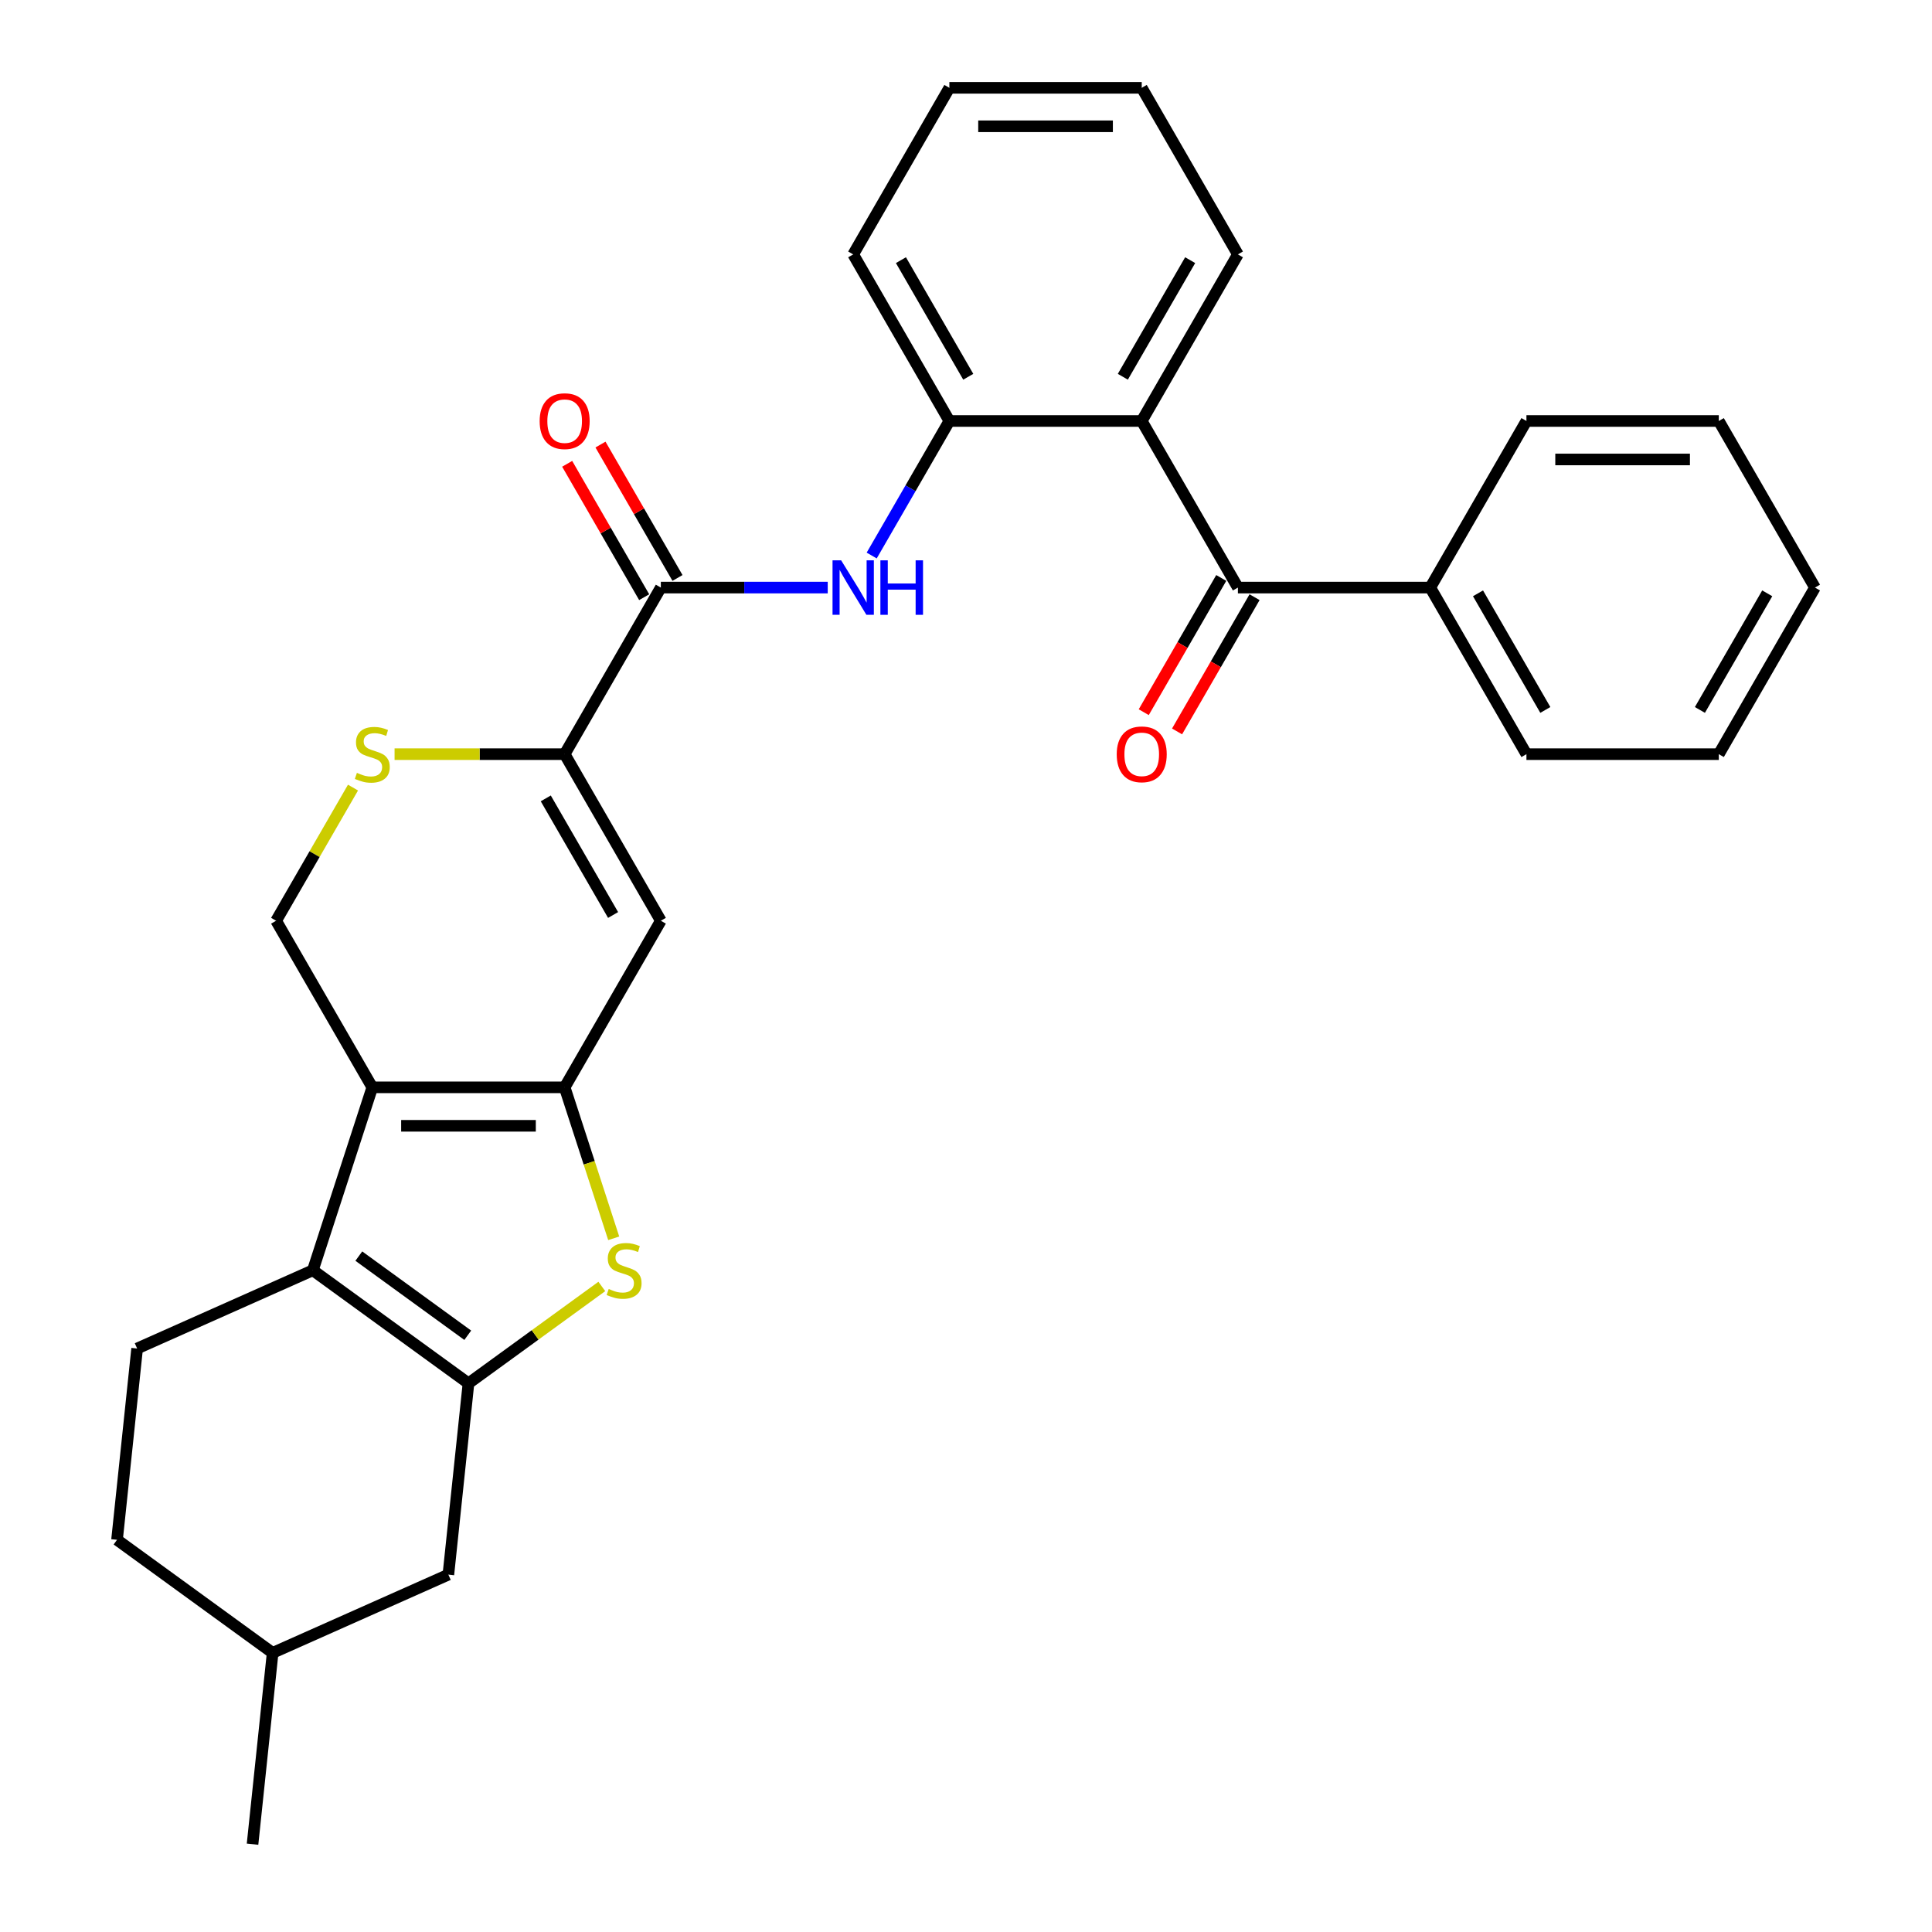 <?xml version='1.0' encoding='iso-8859-1'?>
<svg version='1.1' baseProfile='full'
              xmlns='http://www.w3.org/2000/svg'
                      xmlns:rdkit='http://www.rdkit.org/xml'
                      xmlns:xlink='http://www.w3.org/1999/xlink'
                  xml:space='preserve'
width='1000px' height='1000px' viewBox='0 0 1000 1000'>
<!-- END OF HEADER -->
<rect style='opacity:1.0;fill:#FFFFFF;stroke:none' width='1000' height='1000' x='0' y='0'> </rect>
<path class='bond-0' d='M 292.266,562.801 L 192.702,562.801' style='fill:none;fill-rule:evenodd;stroke:#000000;stroke-width:6px;stroke-linecap:butt;stroke-linejoin:miter;stroke-opacity:1' />
<path class='bond-0' d='M 277.331,582.714 L 207.637,582.714' style='fill:none;fill-rule:evenodd;stroke:#000000;stroke-width:6px;stroke-linecap:butt;stroke-linejoin:miter;stroke-opacity:1' />
<path class='bond-3' d='M 292.266,562.801 L 304.961,601.873' style='fill:none;fill-rule:evenodd;stroke:#000000;stroke-width:6px;stroke-linecap:butt;stroke-linejoin:miter;stroke-opacity:1' />
<path class='bond-3' d='M 304.961,601.873 L 317.656,640.944' style='fill:none;fill-rule:evenodd;stroke:#CCCC00;stroke-width:6px;stroke-linecap:butt;stroke-linejoin:miter;stroke-opacity:1' />
<path class='bond-4' d='M 292.266,562.801 L 342.047,476.577' style='fill:none;fill-rule:evenodd;stroke:#000000;stroke-width:6px;stroke-linecap:butt;stroke-linejoin:miter;stroke-opacity:1' />
<path class='bond-2' d='M 192.702,562.801 L 161.935,657.492' style='fill:none;fill-rule:evenodd;stroke:#000000;stroke-width:6px;stroke-linecap:butt;stroke-linejoin:miter;stroke-opacity:1' />
<path class='bond-12' d='M 192.702,562.801 L 142.92,476.577' style='fill:none;fill-rule:evenodd;stroke:#000000;stroke-width:6px;stroke-linecap:butt;stroke-linejoin:miter;stroke-opacity:1' />
<path class='bond-1' d='M 242.484,716.013 L 276.993,690.941' style='fill:none;fill-rule:evenodd;stroke:#000000;stroke-width:6px;stroke-linecap:butt;stroke-linejoin:miter;stroke-opacity:1' />
<path class='bond-1' d='M 276.993,690.941 L 311.503,665.868' style='fill:none;fill-rule:evenodd;stroke:#CCCC00;stroke-width:6px;stroke-linecap:butt;stroke-linejoin:miter;stroke-opacity:1' />
<path class='bond-14' d='M 242.484,716.013 L 232.077,815.031' style='fill:none;fill-rule:evenodd;stroke:#000000;stroke-width:6px;stroke-linecap:butt;stroke-linejoin:miter;stroke-opacity:1' />
<path class='bond-31' d='M 242.484,716.013 L 161.935,657.492' style='fill:none;fill-rule:evenodd;stroke:#000000;stroke-width:6px;stroke-linecap:butt;stroke-linejoin:miter;stroke-opacity:1' />
<path class='bond-31' d='M 242.106,691.125 L 185.722,650.16' style='fill:none;fill-rule:evenodd;stroke:#000000;stroke-width:6px;stroke-linecap:butt;stroke-linejoin:miter;stroke-opacity:1' />
<path class='bond-13' d='M 161.935,657.492 L 70.98,697.988' style='fill:none;fill-rule:evenodd;stroke:#000000;stroke-width:6px;stroke-linecap:butt;stroke-linejoin:miter;stroke-opacity:1' />
<path class='bond-5' d='M 342.047,476.577 L 292.266,390.352' style='fill:none;fill-rule:evenodd;stroke:#000000;stroke-width:6px;stroke-linecap:butt;stroke-linejoin:miter;stroke-opacity:1' />
<path class='bond-5' d='M 317.335,473.599 L 282.488,413.242' style='fill:none;fill-rule:evenodd;stroke:#000000;stroke-width:6px;stroke-linecap:butt;stroke-linejoin:miter;stroke-opacity:1' />
<path class='bond-6' d='M 292.266,390.352 L 342.047,304.128' style='fill:none;fill-rule:evenodd;stroke:#000000;stroke-width:6px;stroke-linecap:butt;stroke-linejoin:miter;stroke-opacity:1' />
<path class='bond-8' d='M 292.266,390.352 L 248.249,390.352' style='fill:none;fill-rule:evenodd;stroke:#000000;stroke-width:6px;stroke-linecap:butt;stroke-linejoin:miter;stroke-opacity:1' />
<path class='bond-8' d='M 248.249,390.352 L 204.232,390.352' style='fill:none;fill-rule:evenodd;stroke:#CCCC00;stroke-width:6px;stroke-linecap:butt;stroke-linejoin:miter;stroke-opacity:1' />
<path class='bond-10' d='M 342.047,304.128 L 385.238,304.128' style='fill:none;fill-rule:evenodd;stroke:#000000;stroke-width:6px;stroke-linecap:butt;stroke-linejoin:miter;stroke-opacity:1' />
<path class='bond-10' d='M 385.238,304.128 L 428.428,304.128' style='fill:none;fill-rule:evenodd;stroke:#0000FF;stroke-width:6px;stroke-linecap:butt;stroke-linejoin:miter;stroke-opacity:1' />
<path class='bond-15' d='M 350.67,299.15 L 330.74,264.63' style='fill:none;fill-rule:evenodd;stroke:#000000;stroke-width:6px;stroke-linecap:butt;stroke-linejoin:miter;stroke-opacity:1' />
<path class='bond-15' d='M 330.74,264.63 L 310.81,230.11' style='fill:none;fill-rule:evenodd;stroke:#FF0000;stroke-width:6px;stroke-linecap:butt;stroke-linejoin:miter;stroke-opacity:1' />
<path class='bond-15' d='M 333.425,309.106 L 313.495,274.586' style='fill:none;fill-rule:evenodd;stroke:#000000;stroke-width:6px;stroke-linecap:butt;stroke-linejoin:miter;stroke-opacity:1' />
<path class='bond-15' d='M 313.495,274.586 L 293.565,240.066' style='fill:none;fill-rule:evenodd;stroke:#FF0000;stroke-width:6px;stroke-linecap:butt;stroke-linejoin:miter;stroke-opacity:1' />
<path class='bond-7' d='M 590.956,217.903 L 491.392,217.903' style='fill:none;fill-rule:evenodd;stroke:#000000;stroke-width:6px;stroke-linecap:butt;stroke-linejoin:miter;stroke-opacity:1' />
<path class='bond-9' d='M 590.956,217.903 L 640.737,304.128' style='fill:none;fill-rule:evenodd;stroke:#000000;stroke-width:6px;stroke-linecap:butt;stroke-linejoin:miter;stroke-opacity:1' />
<path class='bond-20' d='M 590.956,217.903 L 640.737,131.679' style='fill:none;fill-rule:evenodd;stroke:#000000;stroke-width:6px;stroke-linecap:butt;stroke-linejoin:miter;stroke-opacity:1' />
<path class='bond-20' d='M 581.178,195.013 L 616.025,134.656' style='fill:none;fill-rule:evenodd;stroke:#000000;stroke-width:6px;stroke-linecap:butt;stroke-linejoin:miter;stroke-opacity:1' />
<path class='bond-30' d='M 182.712,407.656 L 162.816,442.117' style='fill:none;fill-rule:evenodd;stroke:#CCCC00;stroke-width:6px;stroke-linecap:butt;stroke-linejoin:miter;stroke-opacity:1' />
<path class='bond-30' d='M 162.816,442.117 L 142.92,476.577' style='fill:none;fill-rule:evenodd;stroke:#000000;stroke-width:6px;stroke-linecap:butt;stroke-linejoin:miter;stroke-opacity:1' />
<path class='bond-16' d='M 632.115,299.15 L 612.058,333.889' style='fill:none;fill-rule:evenodd;stroke:#000000;stroke-width:6px;stroke-linecap:butt;stroke-linejoin:miter;stroke-opacity:1' />
<path class='bond-16' d='M 612.058,333.889 L 592.002,368.628' style='fill:none;fill-rule:evenodd;stroke:#FF0000;stroke-width:6px;stroke-linecap:butt;stroke-linejoin:miter;stroke-opacity:1' />
<path class='bond-16' d='M 649.36,309.106 L 629.303,343.845' style='fill:none;fill-rule:evenodd;stroke:#000000;stroke-width:6px;stroke-linecap:butt;stroke-linejoin:miter;stroke-opacity:1' />
<path class='bond-16' d='M 629.303,343.845 L 609.247,378.584' style='fill:none;fill-rule:evenodd;stroke:#FF0000;stroke-width:6px;stroke-linecap:butt;stroke-linejoin:miter;stroke-opacity:1' />
<path class='bond-17' d='M 640.737,304.128 L 740.301,304.128' style='fill:none;fill-rule:evenodd;stroke:#000000;stroke-width:6px;stroke-linecap:butt;stroke-linejoin:miter;stroke-opacity:1' />
<path class='bond-11' d='M 451.187,287.541 L 471.29,252.722' style='fill:none;fill-rule:evenodd;stroke:#0000FF;stroke-width:6px;stroke-linecap:butt;stroke-linejoin:miter;stroke-opacity:1' />
<path class='bond-11' d='M 471.29,252.722 L 491.392,217.903' style='fill:none;fill-rule:evenodd;stroke:#000000;stroke-width:6px;stroke-linecap:butt;stroke-linejoin:miter;stroke-opacity:1' />
<path class='bond-21' d='M 491.392,217.903 L 441.611,131.679' style='fill:none;fill-rule:evenodd;stroke:#000000;stroke-width:6px;stroke-linecap:butt;stroke-linejoin:miter;stroke-opacity:1' />
<path class='bond-21' d='M 501.17,195.013 L 466.323,134.656' style='fill:none;fill-rule:evenodd;stroke:#000000;stroke-width:6px;stroke-linecap:butt;stroke-linejoin:miter;stroke-opacity:1' />
<path class='bond-18' d='M 70.98,697.988 L 60.572,797.006' style='fill:none;fill-rule:evenodd;stroke:#000000;stroke-width:6px;stroke-linecap:butt;stroke-linejoin:miter;stroke-opacity:1' />
<path class='bond-19' d='M 232.077,815.031 L 141.121,855.527' style='fill:none;fill-rule:evenodd;stroke:#000000;stroke-width:6px;stroke-linecap:butt;stroke-linejoin:miter;stroke-opacity:1' />
<path class='bond-22' d='M 740.301,304.128 L 790.082,390.352' style='fill:none;fill-rule:evenodd;stroke:#000000;stroke-width:6px;stroke-linecap:butt;stroke-linejoin:miter;stroke-opacity:1' />
<path class='bond-22' d='M 765.013,307.105 L 799.86,367.462' style='fill:none;fill-rule:evenodd;stroke:#000000;stroke-width:6px;stroke-linecap:butt;stroke-linejoin:miter;stroke-opacity:1' />
<path class='bond-23' d='M 740.301,304.128 L 790.082,217.903' style='fill:none;fill-rule:evenodd;stroke:#000000;stroke-width:6px;stroke-linecap:butt;stroke-linejoin:miter;stroke-opacity:1' />
<path class='bond-32' d='M 60.572,797.006 L 141.121,855.527' style='fill:none;fill-rule:evenodd;stroke:#000000;stroke-width:6px;stroke-linecap:butt;stroke-linejoin:miter;stroke-opacity:1' />
<path class='bond-24' d='M 141.121,855.527 L 130.714,954.545' style='fill:none;fill-rule:evenodd;stroke:#000000;stroke-width:6px;stroke-linecap:butt;stroke-linejoin:miter;stroke-opacity:1' />
<path class='bond-33' d='M 640.737,131.679 L 590.956,45.455' style='fill:none;fill-rule:evenodd;stroke:#000000;stroke-width:6px;stroke-linecap:butt;stroke-linejoin:miter;stroke-opacity:1' />
<path class='bond-26' d='M 441.611,131.679 L 491.392,45.455' style='fill:none;fill-rule:evenodd;stroke:#000000;stroke-width:6px;stroke-linecap:butt;stroke-linejoin:miter;stroke-opacity:1' />
<path class='bond-27' d='M 790.082,390.352 L 889.646,390.352' style='fill:none;fill-rule:evenodd;stroke:#000000;stroke-width:6px;stroke-linecap:butt;stroke-linejoin:miter;stroke-opacity:1' />
<path class='bond-28' d='M 790.082,217.903 L 889.646,217.903' style='fill:none;fill-rule:evenodd;stroke:#000000;stroke-width:6px;stroke-linecap:butt;stroke-linejoin:miter;stroke-opacity:1' />
<path class='bond-28' d='M 805.017,237.816 L 874.711,237.816' style='fill:none;fill-rule:evenodd;stroke:#000000;stroke-width:6px;stroke-linecap:butt;stroke-linejoin:miter;stroke-opacity:1' />
<path class='bond-25' d='M 590.956,45.455 L 491.392,45.455' style='fill:none;fill-rule:evenodd;stroke:#000000;stroke-width:6px;stroke-linecap:butt;stroke-linejoin:miter;stroke-opacity:1' />
<path class='bond-25' d='M 576.021,65.367 L 506.327,65.367' style='fill:none;fill-rule:evenodd;stroke:#000000;stroke-width:6px;stroke-linecap:butt;stroke-linejoin:miter;stroke-opacity:1' />
<path class='bond-34' d='M 889.646,390.352 L 939.428,304.128' style='fill:none;fill-rule:evenodd;stroke:#000000;stroke-width:6px;stroke-linecap:butt;stroke-linejoin:miter;stroke-opacity:1' />
<path class='bond-34' d='M 879.868,367.462 L 914.715,307.105' style='fill:none;fill-rule:evenodd;stroke:#000000;stroke-width:6px;stroke-linecap:butt;stroke-linejoin:miter;stroke-opacity:1' />
<path class='bond-29' d='M 889.646,217.903 L 939.428,304.128' style='fill:none;fill-rule:evenodd;stroke:#000000;stroke-width:6px;stroke-linecap:butt;stroke-linejoin:miter;stroke-opacity:1' />
<path  class='atom-4' d='M 315.067 667.169
Q 315.386 667.289, 316.7 667.846
Q 318.014 668.404, 319.448 668.762
Q 320.922 669.081, 322.355 669.081
Q 325.024 669.081, 326.577 667.806
Q 328.13 666.492, 328.13 664.222
Q 328.13 662.669, 327.333 661.713
Q 326.577 660.757, 325.382 660.239
Q 324.187 659.722, 322.196 659.124
Q 319.687 658.368, 318.174 657.651
Q 316.7 656.934, 315.625 655.421
Q 314.589 653.907, 314.589 651.358
Q 314.589 647.814, 316.979 645.624
Q 319.408 643.433, 324.187 643.433
Q 327.453 643.433, 331.157 644.986
L 330.241 648.053
Q 326.856 646.659, 324.307 646.659
Q 321.559 646.659, 320.045 647.814
Q 318.532 648.929, 318.572 650.881
Q 318.572 652.394, 319.329 653.31
Q 320.125 654.226, 321.24 654.744
Q 322.395 655.261, 324.307 655.859
Q 326.856 656.655, 328.369 657.452
Q 329.882 658.248, 330.958 659.881
Q 332.073 661.474, 332.073 664.222
Q 332.073 668.125, 329.444 670.236
Q 326.856 672.307, 322.515 672.307
Q 320.006 672.307, 318.094 671.749
Q 316.222 671.231, 313.992 670.315
L 315.067 667.169
' fill='#CCCC00'/>
<path  class='atom-9' d='M 184.737 400.03
Q 185.056 400.149, 186.37 400.707
Q 187.684 401.264, 189.118 401.623
Q 190.591 401.941, 192.025 401.941
Q 194.693 401.941, 196.247 400.667
Q 197.8 399.353, 197.8 397.083
Q 197.8 395.53, 197.003 394.574
Q 196.247 393.618, 195.052 393.1
Q 193.857 392.582, 191.866 391.985
Q 189.357 391.228, 187.843 390.512
Q 186.37 389.795, 185.295 388.281
Q 184.259 386.768, 184.259 384.219
Q 184.259 380.675, 186.649 378.484
Q 189.078 376.294, 193.857 376.294
Q 197.123 376.294, 200.826 377.847
L 199.911 380.914
Q 196.525 379.52, 193.977 379.52
Q 191.229 379.52, 189.715 380.675
Q 188.202 381.79, 188.242 383.741
Q 188.242 385.255, 188.998 386.171
Q 189.795 387.087, 190.91 387.604
Q 192.065 388.122, 193.977 388.719
Q 196.525 389.516, 198.039 390.312
Q 199.552 391.109, 200.627 392.742
Q 201.742 394.335, 201.742 397.083
Q 201.742 400.986, 199.114 403.096
Q 196.525 405.167, 192.184 405.167
Q 189.675 405.167, 187.764 404.61
Q 185.892 404.092, 183.662 403.176
L 184.737 400.03
' fill='#CCCC00'/>
<path  class='atom-11' d='M 435.378 290.03
L 444.617 304.964
Q 445.533 306.438, 447.007 309.106
Q 448.48 311.774, 448.56 311.934
L 448.56 290.03
L 452.304 290.03
L 452.304 318.226
L 448.441 318.226
L 438.524 301.898
Q 437.369 299.986, 436.135 297.796
Q 434.94 295.605, 434.581 294.928
L 434.581 318.226
L 430.917 318.226
L 430.917 290.03
L 435.378 290.03
' fill='#0000FF'/>
<path  class='atom-11' d='M 455.689 290.03
L 459.512 290.03
L 459.512 302.017
L 473.929 302.017
L 473.929 290.03
L 477.752 290.03
L 477.752 318.226
L 473.929 318.226
L 473.929 305.203
L 459.512 305.203
L 459.512 318.226
L 455.689 318.226
L 455.689 290.03
' fill='#0000FF'/>
<path  class='atom-16' d='M 279.322 217.983
Q 279.322 211.213, 282.668 207.429
Q 286.013 203.646, 292.266 203.646
Q 298.518 203.646, 301.863 207.429
Q 305.209 211.213, 305.209 217.983
Q 305.209 224.833, 301.824 228.736
Q 298.438 232.599, 292.266 232.599
Q 286.053 232.599, 282.668 228.736
Q 279.322 224.873, 279.322 217.983
M 292.266 229.413
Q 296.567 229.413, 298.877 226.546
Q 301.226 223.638, 301.226 217.983
Q 301.226 212.447, 298.877 209.66
Q 296.567 206.832, 292.266 206.832
Q 287.964 206.832, 285.615 209.62
Q 283.305 212.408, 283.305 217.983
Q 283.305 223.678, 285.615 226.546
Q 287.964 229.413, 292.266 229.413
' fill='#FF0000'/>
<path  class='atom-17' d='M 578.012 390.432
Q 578.012 383.662, 581.358 379.878
Q 584.703 376.095, 590.956 376.095
Q 597.208 376.095, 600.554 379.878
Q 603.899 383.662, 603.899 390.432
Q 603.899 397.282, 600.514 401.185
Q 597.129 405.048, 590.956 405.048
Q 584.743 405.048, 581.358 401.185
Q 578.012 397.322, 578.012 390.432
M 590.956 401.862
Q 595.257 401.862, 597.567 398.994
Q 599.916 396.087, 599.916 390.432
Q 599.916 384.896, 597.567 382.108
Q 595.257 379.281, 590.956 379.281
Q 586.655 379.281, 584.305 382.069
Q 581.995 384.856, 581.995 390.432
Q 581.995 396.127, 584.305 398.994
Q 586.655 401.862, 590.956 401.862
' fill='#FF0000'/>
</svg>
